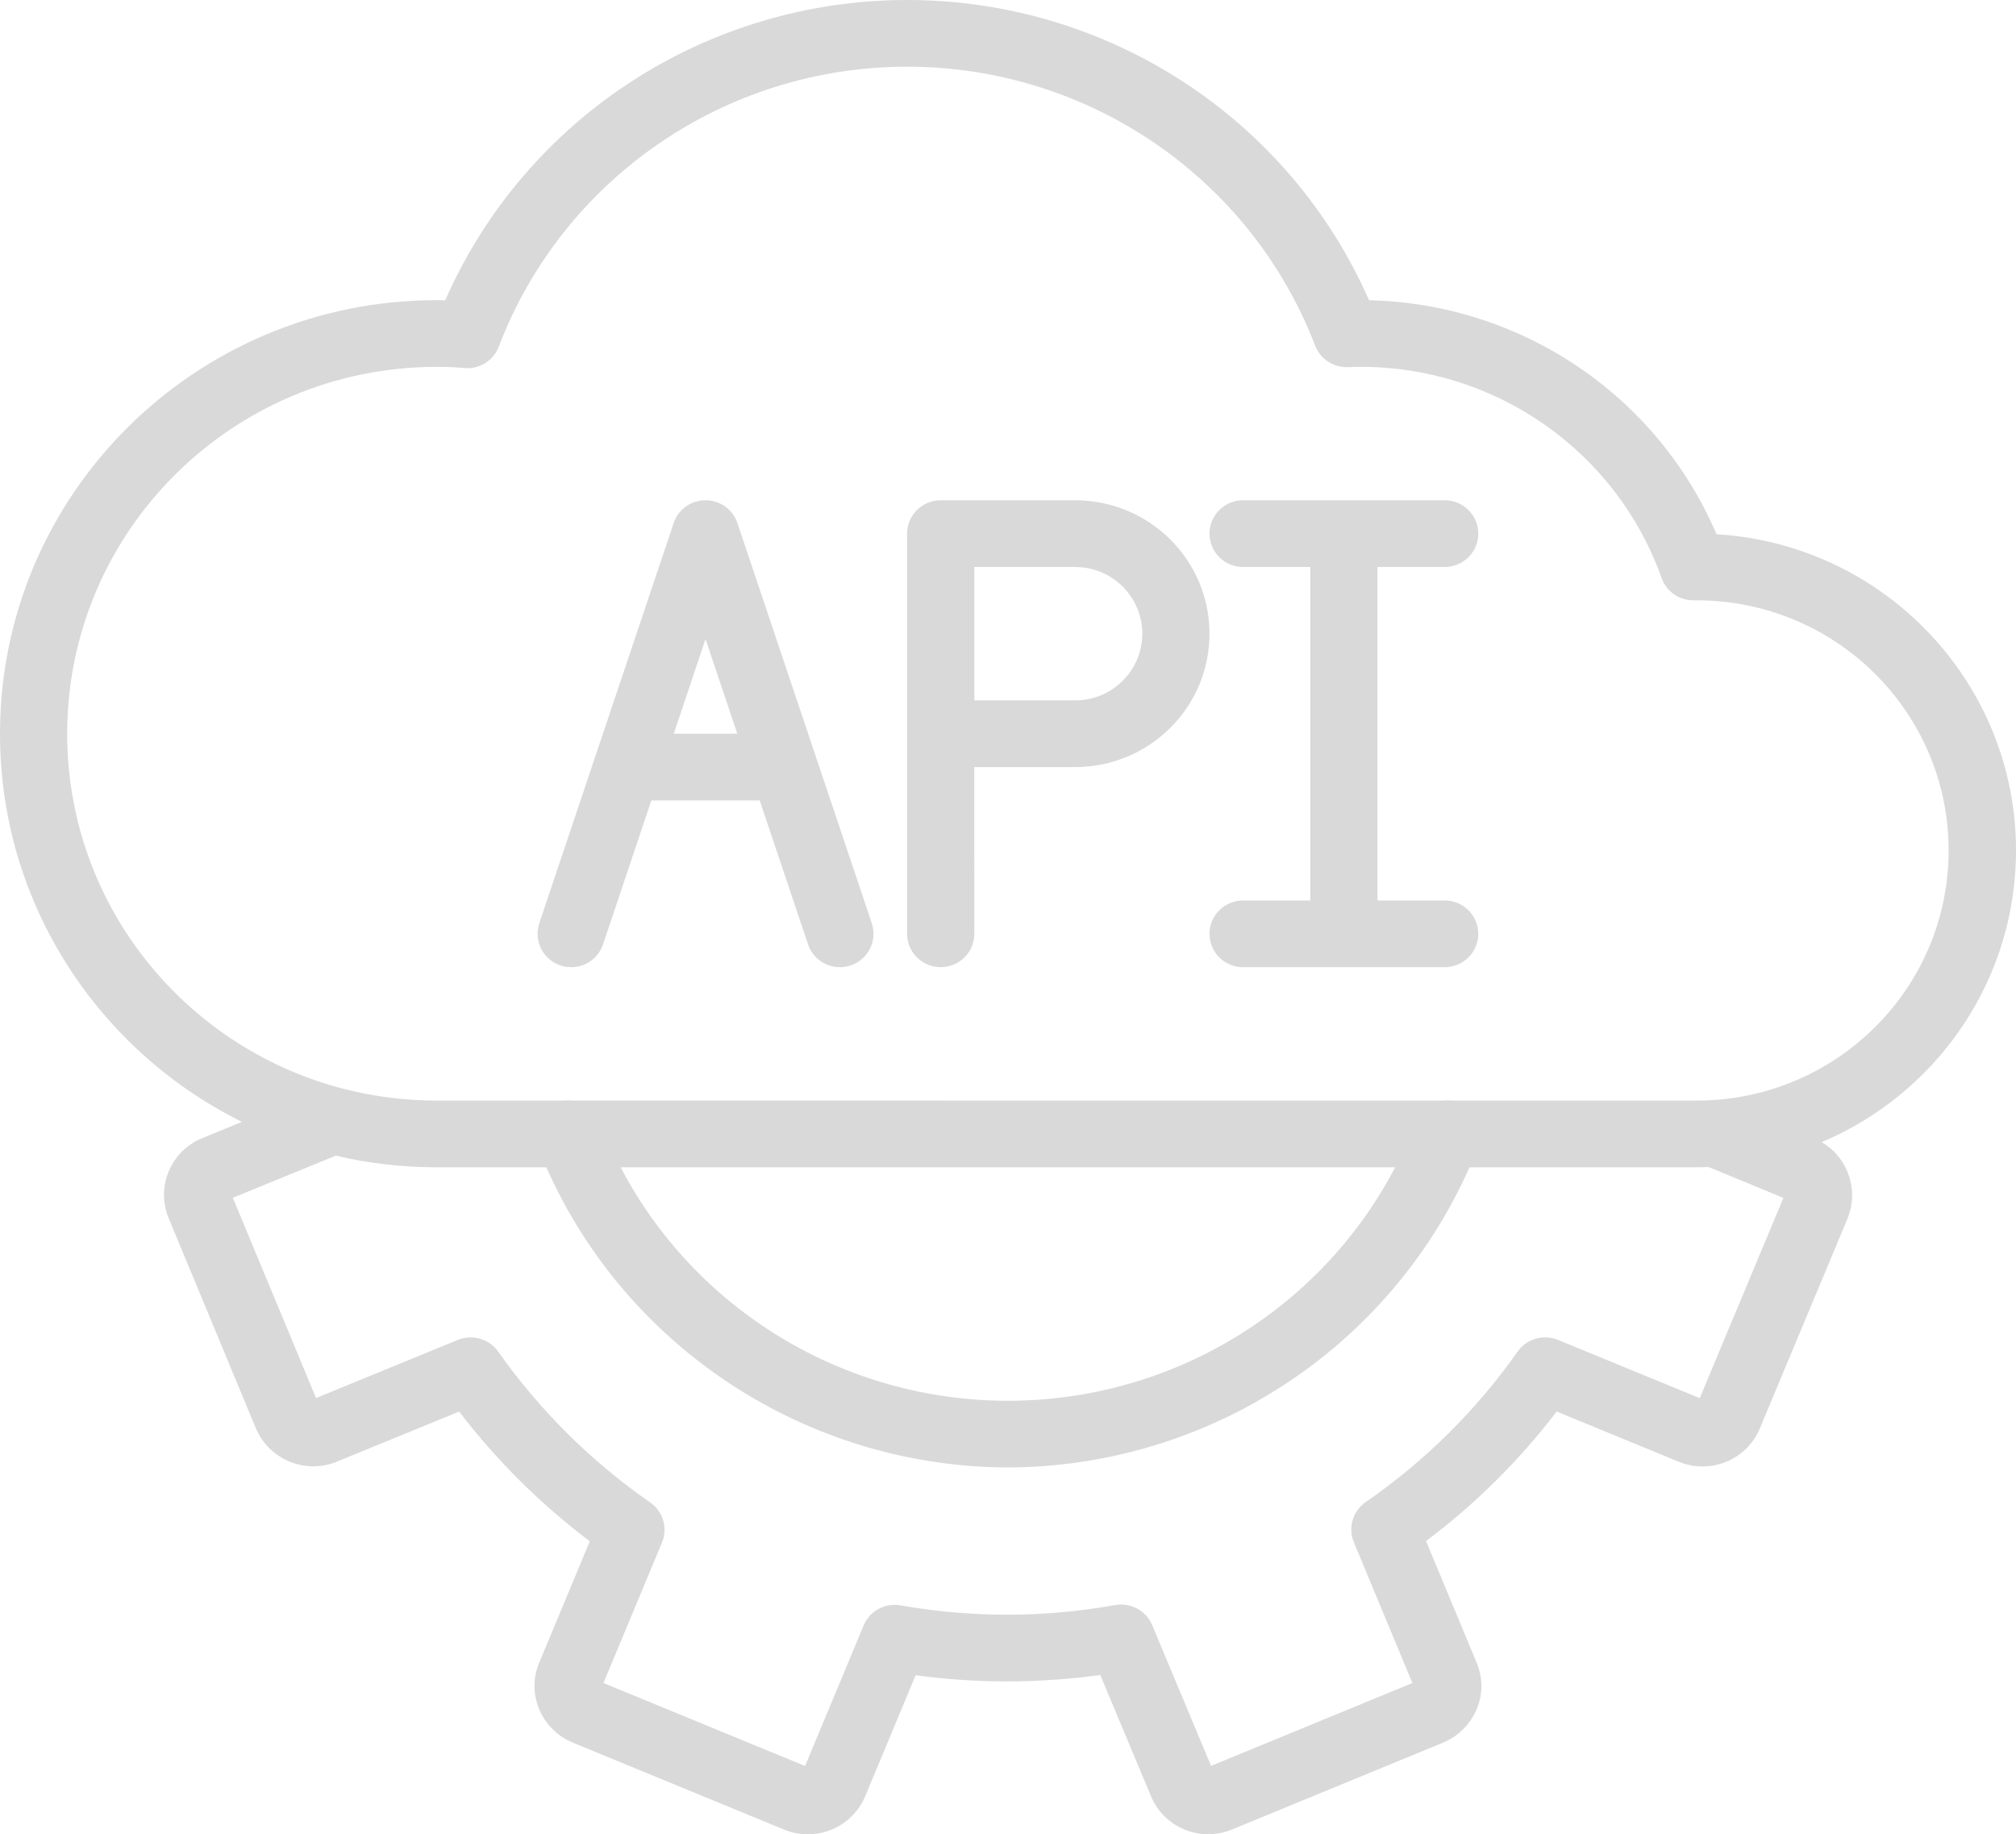 <?xml version="1.0" encoding="UTF-8"?>
<svg width="133px" height="121px" viewBox="0 0 133 121" version="1.1" xmlns="http://www.w3.org/2000/svg" xmlns:xlink="http://www.w3.org/1999/xlink">
    <title>04C6BA2D-EB13-4F79-9BBF-A0B43827A8EB@1x</title>
    <g id="Page-1" stroke="none" stroke-width="1" fill="none" fill-rule="evenodd" opacity="0.2">
        <g id="assets" transform="translate(-1162, -6564)" fill="#423F3F">
            <path d="M1221.846,6564 C1235.068,6564 1247.032,6571.776 1252.318,6583.805 C1262.352,6584.03 1271.322,6590.069 1275.242,6599.239 C1286.599,6599.936 1295.344,6609.462 1294.99,6620.75 C1294.726,6629.137 1289.511,6636.243 1282.181,6639.339 C1282.945,6639.784 1283.545,6640.471 1283.88,6641.297 C1284.291,6642.294 1284.288,6643.412 1283.873,6644.407 L1278.107,6658.209 C1277.691,6659.219 1276.883,6660.019 1275.866,6660.431 C1274.848,6660.843 1273.707,6660.831 1272.698,6660.399 L1264.697,6657.111 C1262.231,6660.336 1259.332,6663.21 1256.08,6665.655 L1259.402,6673.644 C1259.83,6674.621 1259.84,6675.729 1259.431,6676.714 C1259.013,6677.733 1258.2,6678.543 1257.174,6678.961 L1243.286,6684.677 C1242.28,6685.095 1241.147,6685.096 1240.14,6684.681 C1239.133,6684.265 1238.335,6683.467 1237.925,6682.464 L1234.588,6674.487 C1230.548,6675.046 1226.449,6675.052 1222.406,6674.504 L1219.084,6682.474 C1218.454,6683.999 1216.96,6684.996 1215.299,6685 L1215.298,6685 C1214.739,6684.999 1214.186,6684.885 1213.674,6684.664 L1199.807,6678.957 C1198.784,6678.538 1197.974,6677.73 1197.558,6676.713 C1197.146,6675.71 1197.164,6674.584 1197.607,6673.594 L1200.91,6665.669 C1197.66,6663.216 1194.76,6660.337 1192.29,6657.11 L1184.234,6660.412 C1183.231,6660.828 1182.101,6660.826 1181.099,6660.407 C1180.098,6659.997 1179.301,6659.21 1178.883,6658.218 L1173.14,6644.389 C1172.27,6642.338 1173.23,6639.975 1175.29,6639.097 L1177.962,6638.003 C1168.499,6633.315 1162,6623.61 1162,6612.4 C1162,6596.604 1174.901,6583.8 1190.814,6583.8 C1191.003,6583.8 1191.19,6583.801 1191.375,6583.805 C1196.66,6571.776 1208.625,6564 1221.846,6564 Z M1184.154,6640.231 L1177.36,6643.008 L1182.849,6656.22 L1192.205,6652.385 C1193.164,6651.993 1194.269,6652.312 1194.865,6653.155 C1197.598,6657.028 1200.992,6660.397 1204.895,6663.109 C1205.747,6663.7 1206.071,6664.8 1205.672,6665.753 L1201.811,6675.019 L1215.112,6680.492 L1218.977,6671.22 C1219.374,6670.266 1220.387,6669.715 1221.412,6669.895 C1226.095,6670.723 1230.889,6670.716 1235.57,6669.875 C1236.595,6669.694 1237.609,6670.243 1238.011,6671.197 L1241.896,6680.484 L1255.179,6675.018 L1251.315,6665.729 C1250.917,6664.773 1251.244,6663.671 1252.1,6663.082 C1256.005,6660.384 1259.398,6657.022 1262.123,6653.152 C1262.719,6652.309 1263.825,6651.99 1264.783,6652.385 L1274.137,6656.227 L1279.656,6643.017 L1274.735,6640.985 C1274.469,6640.994 1274.201,6640.999 1273.932,6640.999 L1258.944,6641 C1253.648,6652.944 1241.738,6660.747 1228.494,6660.799 C1215.25,6660.747 1203.341,6652.944 1198.044,6641 L1190.814,6640.999 C1188.522,6640.999 1186.292,6640.734 1184.154,6640.231 Z M1254.043,6640.999 L1202.945,6640.999 C1207.853,6650.381 1217.664,6656.399 1228.494,6656.399 C1239.324,6656.399 1249.135,6650.381 1254.043,6640.999 Z M1221.814,6568.399 C1209.851,6568.413 1199.142,6575.762 1194.905,6586.866 C1194.551,6587.799 1193.609,6588.378 1192.609,6588.277 C1192.013,6588.221 1191.413,6588.196 1190.814,6588.2 C1177.349,6588.2 1166.433,6599.034 1166.433,6612.4 C1166.433,6623.59 1174.085,6633.006 1184.479,6635.774 C1184.53,6635.784 1184.581,6635.797 1184.631,6635.813 C1186.605,6636.326 1188.678,6636.599 1190.814,6636.599 L1199.235,6636.599 C1199.419,6636.575 1199.607,6636.575 1199.795,6636.598 L1257.193,6636.599 L1257.282,6636.589 C1257.44,6636.575 1257.598,6636.579 1257.753,6636.599 L1273.932,6636.599 C1274.22,6636.599 1274.507,6636.592 1274.791,6636.578 C1274.887,6636.563 1274.985,6636.556 1275.084,6636.555 L1275.122,6636.558 C1283.748,6635.952 1290.555,6628.815 1290.555,6620.099 C1290.555,6610.987 1283.113,6603.6 1273.932,6603.6 L1273.71,6603.6 C1272.771,6603.6 1271.933,6603.012 1271.62,6602.132 C1268.636,6593.732 1260.612,6588.137 1251.638,6588.2 C1251.422,6588.2 1251.207,6588.201 1250.991,6588.216 C1250.019,6588.277 1249.118,6587.707 1248.765,6586.805 C1244.503,6575.711 1233.776,6568.386 1221.814,6568.399 Z M1208.605,6597 L1208.621,6597 C1208.643,6597.001 1208.665,6597.002 1208.688,6597.003 C1208.719,6597.005 1208.75,6597.008 1208.781,6597.011 C1208.793,6597.013 1208.807,6597.014 1208.82,6597.016 C1208.858,6597.021 1208.894,6597.026 1208.93,6597.032 C1208.943,6597.035 1208.957,6597.037 1208.971,6597.04 C1209.011,6597.048 1209.051,6597.057 1209.091,6597.067 C1209.097,6597.069 1209.104,6597.07 1209.111,6597.072 C1209.148,6597.082 1209.184,6597.092 1209.22,6597.103 C1209.229,6597.106 1209.238,6597.109 1209.247,6597.113 L1209.301,6597.131 C1209.321,6597.138 1209.34,6597.145 1209.36,6597.153 L1209.247,6597.113 C1209.309,6597.133 1209.369,6597.156 1209.428,6597.181 C1209.455,6597.193 1209.481,6597.205 1209.508,6597.217 C1209.532,6597.229 1209.556,6597.241 1209.579,6597.253 C1209.594,6597.261 1209.61,6597.269 1209.625,6597.278 C1209.653,6597.293 1209.68,6597.309 1209.707,6597.325 C1209.724,6597.336 1209.742,6597.347 1209.759,6597.358 C1209.786,6597.375 1209.813,6597.393 1209.839,6597.412 C1209.85,6597.42 1209.861,6597.428 1209.871,6597.436 C1209.901,6597.457 1209.93,6597.48 1209.959,6597.503 C1209.969,6597.512 1209.98,6597.521 1209.99,6597.53 C1210.015,6597.551 1210.038,6597.572 1210.061,6597.593 C1210.078,6597.609 1210.095,6597.625 1210.112,6597.642 C1210.128,6597.658 1210.145,6597.675 1210.162,6597.693 C1210.181,6597.713 1210.199,6597.733 1210.217,6597.754 C1210.233,6597.771 1210.248,6597.789 1210.263,6597.808 C1210.281,6597.829 1210.298,6597.851 1210.315,6597.873 C1210.326,6597.889 1210.338,6597.905 1210.35,6597.921 C1210.37,6597.948 1210.388,6597.974 1210.406,6598.002 C1210.414,6598.015 1210.423,6598.029 1210.432,6598.043 C1210.447,6598.067 1210.461,6598.091 1210.475,6598.115 C1210.488,6598.138 1210.5,6598.161 1210.512,6598.184 C1210.524,6598.206 1210.536,6598.229 1210.547,6598.253 C1210.556,6598.272 1210.565,6598.292 1210.574,6598.311 C1210.586,6598.338 1210.597,6598.365 1210.608,6598.393 C1210.619,6598.419 1210.628,6598.445 1210.638,6598.471 C1210.641,6598.482 1210.645,6598.493 1210.649,6598.504 L1219.515,6624.903 C1219.739,6625.574 1219.626,6626.312 1219.209,6626.885 C1218.793,6627.459 1218.124,6627.799 1217.412,6627.8 C1216.458,6627.8 1215.61,6627.194 1215.309,6626.295 L1212.12,6616.799 L1204.971,6616.799 L1201.783,6626.295 C1201.481,6627.194 1200.634,6627.8 1199.68,6627.8 C1198.968,6627.799 1198.299,6627.459 1197.883,6626.885 C1197.466,6626.312 1197.353,6625.574 1197.577,6624.903 L1206.443,6598.504 L1206.452,6598.476 C1206.464,6598.443 1206.476,6598.411 1206.49,6598.378 L1206.443,6598.504 C1206.465,6598.44 1206.489,6598.378 1206.515,6598.318 C1206.525,6598.296 1206.535,6598.275 1206.545,6598.253 C1206.557,6598.227 1206.57,6598.202 1206.583,6598.178 C1206.591,6598.162 1206.6,6598.146 1206.609,6598.129 C1206.675,6598.01 1206.752,6597.9 1206.837,6597.798 C1206.847,6597.785 1206.858,6597.773 1206.869,6597.761 C1206.89,6597.736 1206.912,6597.712 1206.934,6597.689 C1206.943,6597.679 1206.952,6597.67 1206.961,6597.661 C1206.987,6597.635 1207.014,6597.609 1207.041,6597.583 C1207.055,6597.57 1207.07,6597.557 1207.085,6597.544 C1207.102,6597.529 1207.12,6597.515 1207.138,6597.5 C1207.162,6597.48 1207.187,6597.46 1207.213,6597.441 C1207.229,6597.43 1207.245,6597.418 1207.26,6597.407 C1207.283,6597.391 1207.306,6597.375 1207.33,6597.359 C1207.348,6597.348 1207.367,6597.337 1207.385,6597.325 C1207.412,6597.309 1207.439,6597.293 1207.467,6597.278 C1207.482,6597.269 1207.498,6597.261 1207.513,6597.253 C1207.536,6597.241 1207.56,6597.229 1207.584,6597.217 C1207.611,6597.205 1207.637,6597.193 1207.664,6597.181 C1207.686,6597.172 1207.709,6597.162 1207.732,6597.153 C1207.751,6597.145 1207.771,6597.138 1207.791,6597.131 C1207.809,6597.125 1207.827,6597.119 1207.845,6597.113 L1207.872,6597.103 C1207.908,6597.092 1207.944,6597.082 1207.98,6597.072 L1207.845,6597.113 C1207.897,6597.095 1207.949,6597.08 1208.002,6597.067 C1208.043,6597.056 1208.084,6597.047 1208.127,6597.039 C1208.137,6597.037 1208.148,6597.035 1208.159,6597.033 C1208.198,6597.026 1208.236,6597.02 1208.274,6597.016 C1208.287,6597.014 1208.299,6597.013 1208.311,6597.011 C1208.341,6597.008 1208.373,6597.005 1208.404,6597.003 C1208.427,6597.002 1208.449,6597.001 1208.471,6597 C1208.476,6597 1208.481,6597 1208.486,6597 L1208.605,6597 L1208.605,6597 Z M1232.927,6597 C1237.824,6597 1241.793,6600.94 1241.793,6605.8 C1241.793,6610.66 1237.824,6614.599 1232.927,6614.599 L1226.277,6614.599 L1226.278,6625.599 C1226.278,6626.814 1225.285,6627.799 1224.061,6627.799 C1222.837,6627.799 1221.845,6626.814 1221.845,6625.599 L1221.845,6599.2 C1221.845,6597.985 1222.837,6597 1224.061,6597 L1232.927,6597 Z M1257.308,6597 C1258.532,6597 1259.525,6597.985 1259.525,6599.2 C1259.525,6600.415 1258.532,6601.4 1257.308,6601.4 L1252.875,6601.399 L1252.875,6623.399 L1257.308,6623.399 C1258.532,6623.399 1259.525,6624.384 1259.525,6625.599 C1259.525,6626.814 1258.532,6627.799 1257.308,6627.799 L1244.009,6627.799 C1242.785,6627.799 1241.793,6626.814 1241.793,6625.599 C1241.793,6624.384 1242.785,6623.399 1244.009,6623.399 L1248.442,6623.399 L1248.442,6601.399 L1244.009,6601.4 C1242.785,6601.4 1241.793,6600.415 1241.793,6599.2 C1241.793,6597.985 1242.785,6597 1244.009,6597 L1257.308,6597 Z M1208.546,6606.156 L1206.449,6612.399 L1210.642,6612.399 L1208.546,6606.156 Z M1232.927,6601.4 L1226.278,6601.4 L1226.278,6610.2 L1232.927,6610.2 C1235.375,6610.2 1237.36,6608.23 1237.36,6605.8 C1237.36,6603.37 1235.375,6601.4 1232.927,6601.4 Z" id="iconos/api-access"></path>
        </g>
    </g>
</svg>